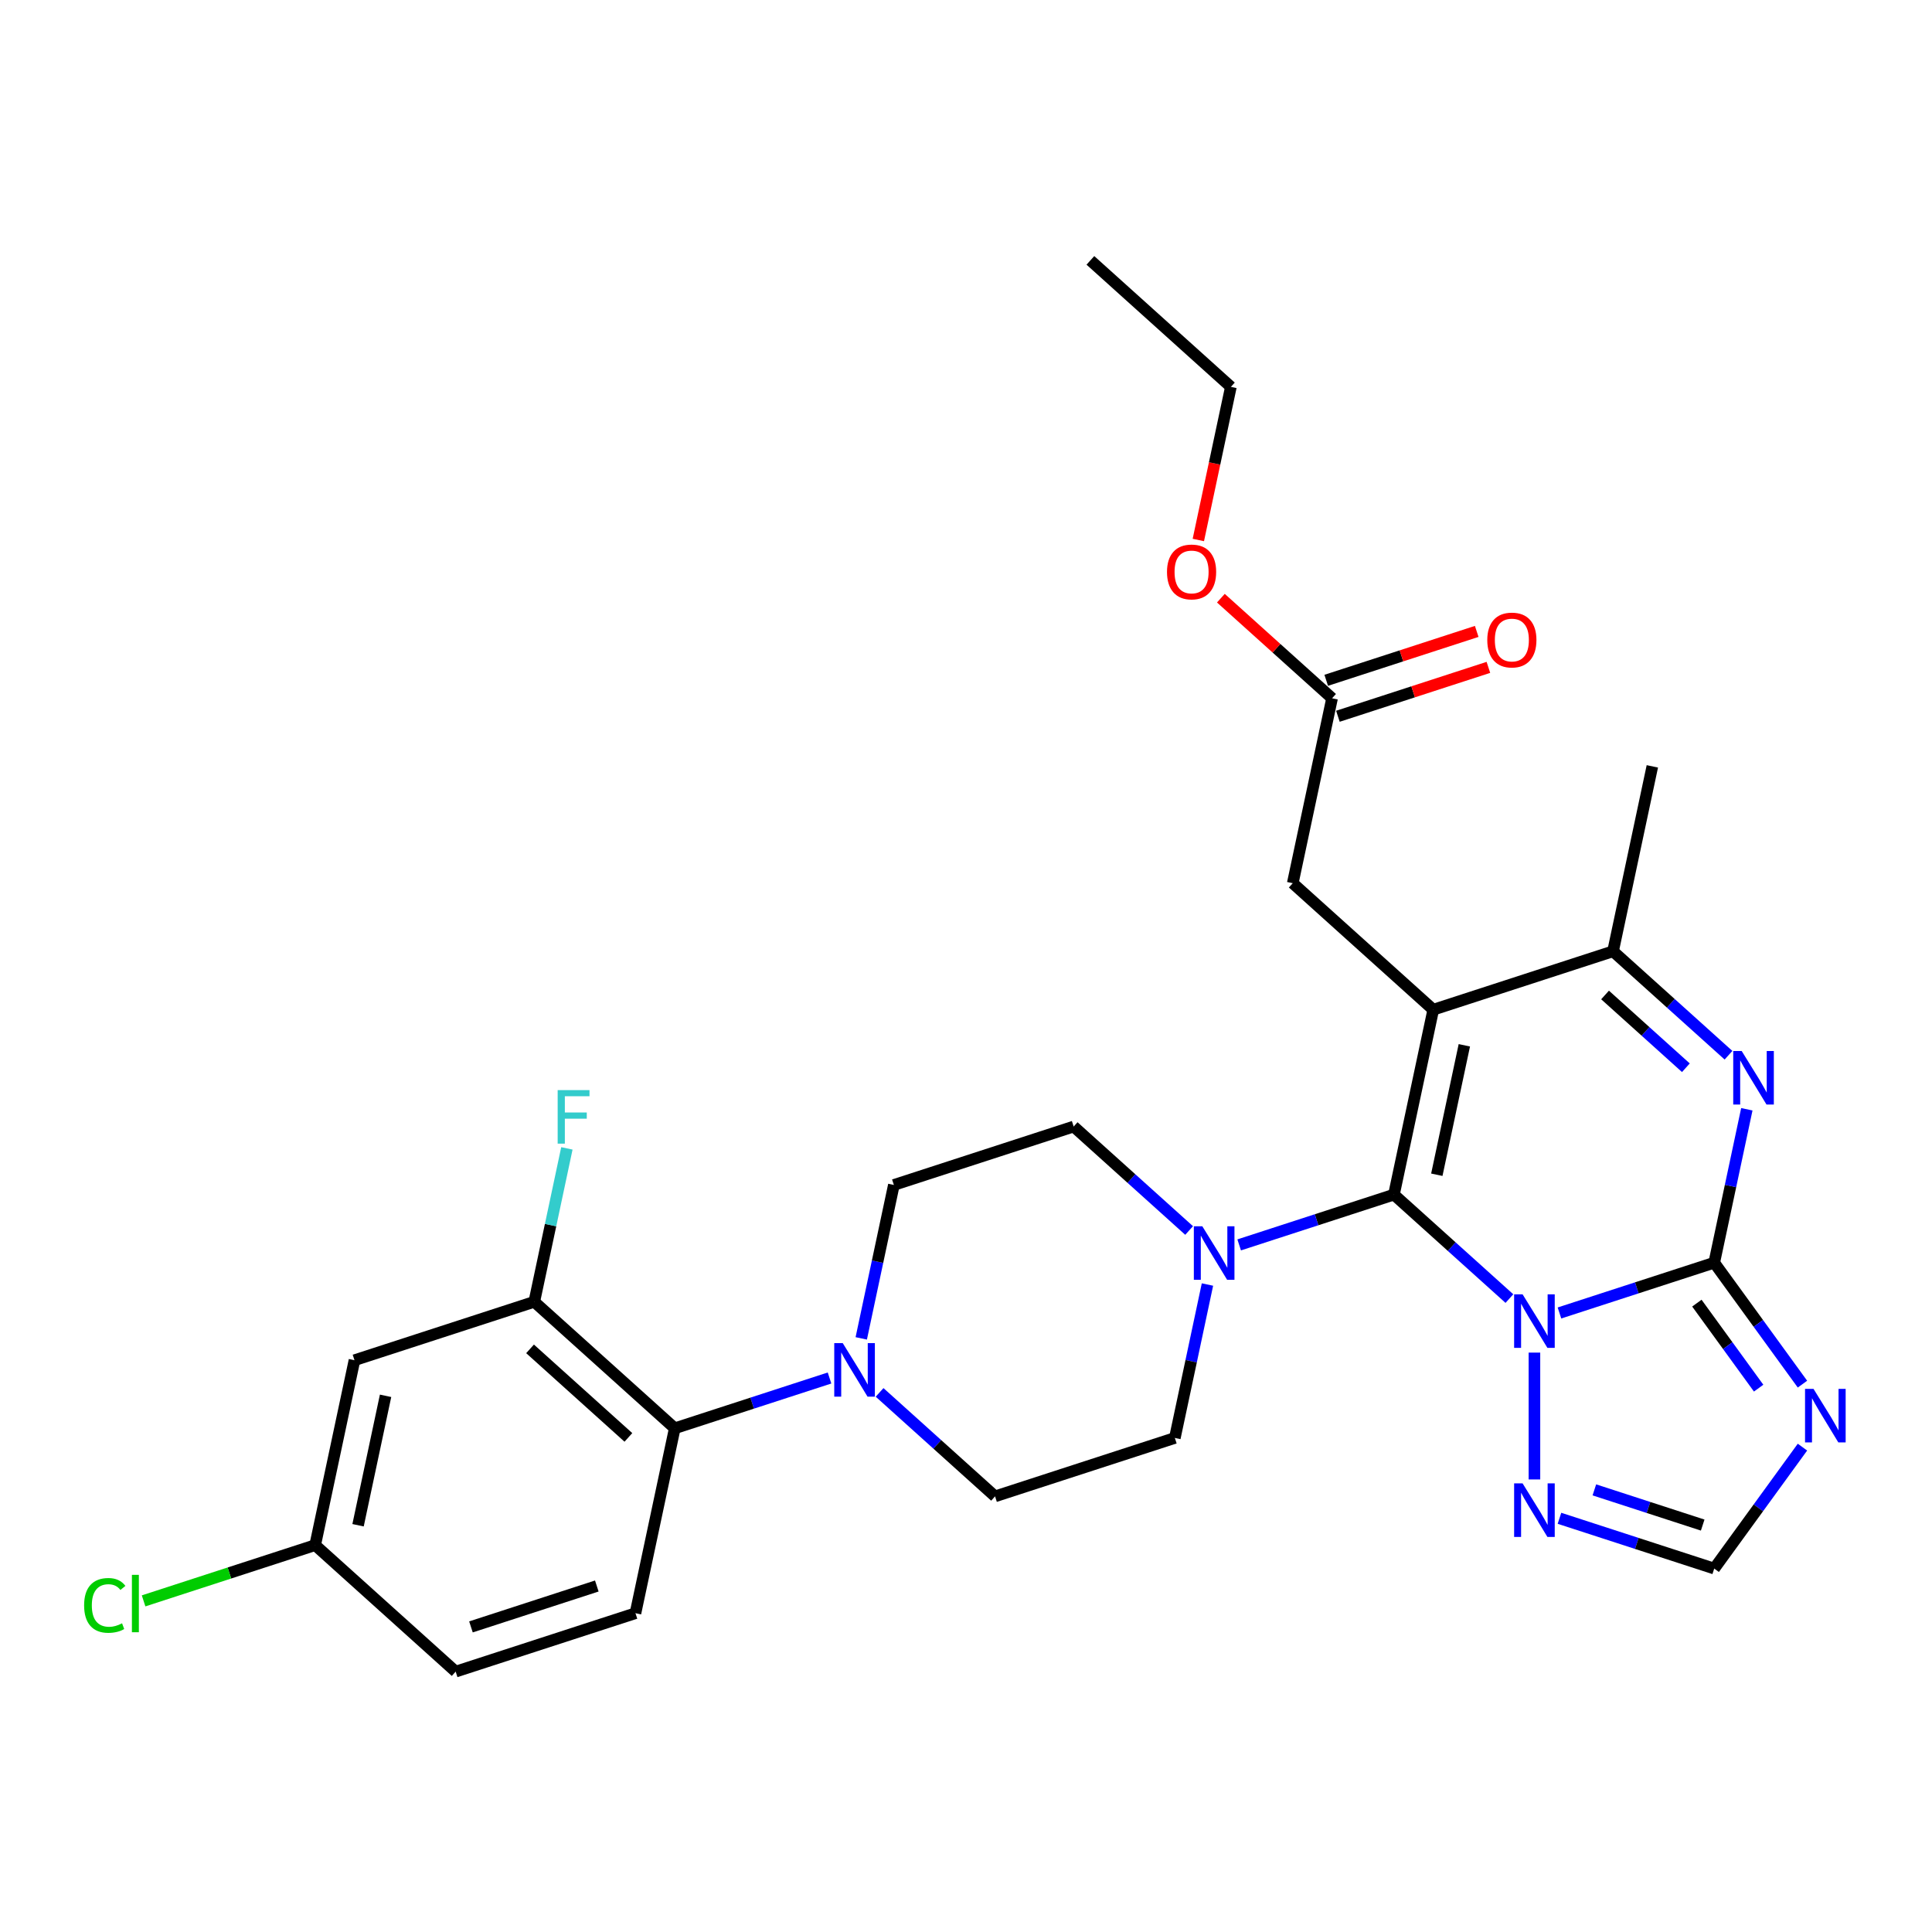 <?xml version='1.0' encoding='iso-8859-1'?>
<svg version='1.1' baseProfile='full'
              xmlns='http://www.w3.org/2000/svg'
                      xmlns:rdkit='http://www.rdkit.org/xml'
                      xmlns:xlink='http://www.w3.org/1999/xlink'
                  xml:space='preserve'
width='1000px' height='1000px' viewBox='0 0 1000 1000'>
<!-- END OF HEADER -->
<rect style='opacity:1.0;fill:#FFFFFF;stroke:none' width='1000' height='1000' x='0' y='0'> </rect>
<path class='bond-0' d='M 781.264,672.14 L 751.383,645.235' style='fill:none;fill-rule:evenodd;stroke:#0000FF;stroke-width:6px;stroke-linecap:butt;stroke-linejoin:miter;stroke-opacity:1' />
<path class='bond-0' d='M 751.383,645.235 L 721.502,618.33' style='fill:none;fill-rule:evenodd;stroke:#000000;stroke-width:6px;stroke-linecap:butt;stroke-linejoin:miter;stroke-opacity:1' />
<path class='bond-2' d='M 807.175,679.595 L 847.228,666.581' style='fill:none;fill-rule:evenodd;stroke:#0000FF;stroke-width:6px;stroke-linecap:butt;stroke-linejoin:miter;stroke-opacity:1' />
<path class='bond-2' d='M 847.228,666.581 L 887.28,653.568' style='fill:none;fill-rule:evenodd;stroke:#000000;stroke-width:6px;stroke-linecap:butt;stroke-linejoin:miter;stroke-opacity:1' />
<path class='bond-7' d='M 794.219,700.107 L 794.219,765.761' style='fill:none;fill-rule:evenodd;stroke:#0000FF;stroke-width:6px;stroke-linecap:butt;stroke-linejoin:miter;stroke-opacity:1' />
<path class='bond-1' d='M 721.502,618.33 L 741.847,522.618' style='fill:none;fill-rule:evenodd;stroke:#000000;stroke-width:6px;stroke-linecap:butt;stroke-linejoin:miter;stroke-opacity:1' />
<path class='bond-1' d='M 743.696,608.042 L 757.937,541.044' style='fill:none;fill-rule:evenodd;stroke:#000000;stroke-width:6px;stroke-linecap:butt;stroke-linejoin:miter;stroke-opacity:1' />
<path class='bond-6' d='M 721.502,618.33 L 681.45,631.344' style='fill:none;fill-rule:evenodd;stroke:#000000;stroke-width:6px;stroke-linecap:butt;stroke-linejoin:miter;stroke-opacity:1' />
<path class='bond-6' d='M 681.45,631.344 L 641.397,644.358' style='fill:none;fill-rule:evenodd;stroke:#0000FF;stroke-width:6px;stroke-linecap:butt;stroke-linejoin:miter;stroke-opacity:1' />
<path class='bond-12' d='M 741.847,522.618 L 669.13,457.144' style='fill:none;fill-rule:evenodd;stroke:#000000;stroke-width:6px;stroke-linecap:butt;stroke-linejoin:miter;stroke-opacity:1' />
<path class='bond-30' d='M 741.847,522.618 L 834.908,492.381' style='fill:none;fill-rule:evenodd;stroke:#000000;stroke-width:6px;stroke-linecap:butt;stroke-linejoin:miter;stroke-opacity:1' />
<path class='bond-3' d='M 887.28,653.568 L 895.72,613.862' style='fill:none;fill-rule:evenodd;stroke:#000000;stroke-width:6px;stroke-linecap:butt;stroke-linejoin:miter;stroke-opacity:1' />
<path class='bond-3' d='M 895.72,613.862 L 904.16,574.157' style='fill:none;fill-rule:evenodd;stroke:#0000FF;stroke-width:6px;stroke-linecap:butt;stroke-linejoin:miter;stroke-opacity:1' />
<path class='bond-4' d='M 887.28,653.568 L 910.116,684.998' style='fill:none;fill-rule:evenodd;stroke:#000000;stroke-width:6px;stroke-linecap:butt;stroke-linejoin:miter;stroke-opacity:1' />
<path class='bond-4' d='M 910.116,684.998 L 932.951,716.428' style='fill:none;fill-rule:evenodd;stroke:#0000FF;stroke-width:6px;stroke-linecap:butt;stroke-linejoin:miter;stroke-opacity:1' />
<path class='bond-4' d='M 878.299,674.5 L 894.283,696.501' style='fill:none;fill-rule:evenodd;stroke:#000000;stroke-width:6px;stroke-linecap:butt;stroke-linejoin:miter;stroke-opacity:1' />
<path class='bond-4' d='M 894.283,696.501 L 910.268,718.502' style='fill:none;fill-rule:evenodd;stroke:#0000FF;stroke-width:6px;stroke-linecap:butt;stroke-linejoin:miter;stroke-opacity:1' />
<path class='bond-5' d='M 894.669,546.191 L 864.788,519.286' style='fill:none;fill-rule:evenodd;stroke:#0000FF;stroke-width:6px;stroke-linecap:butt;stroke-linejoin:miter;stroke-opacity:1' />
<path class='bond-5' d='M 864.788,519.286 L 834.908,492.381' style='fill:none;fill-rule:evenodd;stroke:#000000;stroke-width:6px;stroke-linecap:butt;stroke-linejoin:miter;stroke-opacity:1' />
<path class='bond-5' d='M 872.61,552.662 L 851.694,533.829' style='fill:none;fill-rule:evenodd;stroke:#0000FF;stroke-width:6px;stroke-linecap:butt;stroke-linejoin:miter;stroke-opacity:1' />
<path class='bond-5' d='M 851.694,533.829 L 830.777,514.996' style='fill:none;fill-rule:evenodd;stroke:#000000;stroke-width:6px;stroke-linecap:butt;stroke-linejoin:miter;stroke-opacity:1' />
<path class='bond-29' d='M 932.951,749.032 L 910.116,780.462' style='fill:none;fill-rule:evenodd;stroke:#0000FF;stroke-width:6px;stroke-linecap:butt;stroke-linejoin:miter;stroke-opacity:1' />
<path class='bond-29' d='M 910.116,780.462 L 887.28,811.892' style='fill:none;fill-rule:evenodd;stroke:#000000;stroke-width:6px;stroke-linecap:butt;stroke-linejoin:miter;stroke-opacity:1' />
<path class='bond-26' d='M 834.908,492.381 L 855.252,396.669' style='fill:none;fill-rule:evenodd;stroke:#000000;stroke-width:6px;stroke-linecap:butt;stroke-linejoin:miter;stroke-opacity:1' />
<path class='bond-16' d='M 615.486,636.903 L 585.605,609.998' style='fill:none;fill-rule:evenodd;stroke:#0000FF;stroke-width:6px;stroke-linecap:butt;stroke-linejoin:miter;stroke-opacity:1' />
<path class='bond-16' d='M 585.605,609.998 L 555.725,583.093' style='fill:none;fill-rule:evenodd;stroke:#000000;stroke-width:6px;stroke-linecap:butt;stroke-linejoin:miter;stroke-opacity:1' />
<path class='bond-17' d='M 624.976,664.87 L 616.537,704.575' style='fill:none;fill-rule:evenodd;stroke:#0000FF;stroke-width:6px;stroke-linecap:butt;stroke-linejoin:miter;stroke-opacity:1' />
<path class='bond-17' d='M 616.537,704.575 L 608.097,744.28' style='fill:none;fill-rule:evenodd;stroke:#000000;stroke-width:6px;stroke-linecap:butt;stroke-linejoin:miter;stroke-opacity:1' />
<path class='bond-9' d='M 807.175,785.865 L 847.228,798.878' style='fill:none;fill-rule:evenodd;stroke:#0000FF;stroke-width:6px;stroke-linecap:butt;stroke-linejoin:miter;stroke-opacity:1' />
<path class='bond-9' d='M 847.228,798.878 L 887.28,811.892' style='fill:none;fill-rule:evenodd;stroke:#000000;stroke-width:6px;stroke-linecap:butt;stroke-linejoin:miter;stroke-opacity:1' />
<path class='bond-9' d='M 825.238,771.156 L 853.275,780.266' style='fill:none;fill-rule:evenodd;stroke:#0000FF;stroke-width:6px;stroke-linecap:butt;stroke-linejoin:miter;stroke-opacity:1' />
<path class='bond-9' d='M 853.275,780.266 L 881.312,789.376' style='fill:none;fill-rule:evenodd;stroke:#000000;stroke-width:6px;stroke-linecap:butt;stroke-linejoin:miter;stroke-opacity:1' />
<path class='bond-8' d='M 455.275,720.708 L 485.155,747.612' style='fill:none;fill-rule:evenodd;stroke:#0000FF;stroke-width:6px;stroke-linecap:butt;stroke-linejoin:miter;stroke-opacity:1' />
<path class='bond-8' d='M 485.155,747.612 L 515.036,774.517' style='fill:none;fill-rule:evenodd;stroke:#000000;stroke-width:6px;stroke-linecap:butt;stroke-linejoin:miter;stroke-opacity:1' />
<path class='bond-10' d='M 429.364,713.252 L 389.311,726.266' style='fill:none;fill-rule:evenodd;stroke:#0000FF;stroke-width:6px;stroke-linecap:butt;stroke-linejoin:miter;stroke-opacity:1' />
<path class='bond-10' d='M 389.311,726.266 L 349.258,739.28' style='fill:none;fill-rule:evenodd;stroke:#000000;stroke-width:6px;stroke-linecap:butt;stroke-linejoin:miter;stroke-opacity:1' />
<path class='bond-31' d='M 445.784,692.741 L 454.224,653.036' style='fill:none;fill-rule:evenodd;stroke:#0000FF;stroke-width:6px;stroke-linecap:butt;stroke-linejoin:miter;stroke-opacity:1' />
<path class='bond-31' d='M 454.224,653.036 L 462.664,613.331' style='fill:none;fill-rule:evenodd;stroke:#000000;stroke-width:6px;stroke-linecap:butt;stroke-linejoin:miter;stroke-opacity:1' />
<path class='bond-11' d='M 349.258,739.28 L 276.541,673.805' style='fill:none;fill-rule:evenodd;stroke:#000000;stroke-width:6px;stroke-linecap:butt;stroke-linejoin:miter;stroke-opacity:1' />
<path class='bond-11' d='M 325.256,744.002 L 274.354,698.17' style='fill:none;fill-rule:evenodd;stroke:#000000;stroke-width:6px;stroke-linecap:butt;stroke-linejoin:miter;stroke-opacity:1' />
<path class='bond-15' d='M 349.258,739.28 L 328.914,834.992' style='fill:none;fill-rule:evenodd;stroke:#000000;stroke-width:6px;stroke-linecap:butt;stroke-linejoin:miter;stroke-opacity:1' />
<path class='bond-13' d='M 276.541,673.805 L 183.48,704.043' style='fill:none;fill-rule:evenodd;stroke:#000000;stroke-width:6px;stroke-linecap:butt;stroke-linejoin:miter;stroke-opacity:1' />
<path class='bond-22' d='M 276.541,673.805 L 284.981,634.1' style='fill:none;fill-rule:evenodd;stroke:#000000;stroke-width:6px;stroke-linecap:butt;stroke-linejoin:miter;stroke-opacity:1' />
<path class='bond-22' d='M 284.981,634.1 L 293.421,594.395' style='fill:none;fill-rule:evenodd;stroke:#33CCCC;stroke-width:6px;stroke-linecap:butt;stroke-linejoin:miter;stroke-opacity:1' />
<path class='bond-14' d='M 669.13,457.144 L 689.474,361.432' style='fill:none;fill-rule:evenodd;stroke:#000000;stroke-width:6px;stroke-linecap:butt;stroke-linejoin:miter;stroke-opacity:1' />
<path class='bond-32' d='M 183.48,704.043 L 163.136,799.755' style='fill:none;fill-rule:evenodd;stroke:#000000;stroke-width:6px;stroke-linecap:butt;stroke-linejoin:miter;stroke-opacity:1' />
<path class='bond-32' d='M 199.571,722.468 L 185.33,789.467' style='fill:none;fill-rule:evenodd;stroke:#000000;stroke-width:6px;stroke-linecap:butt;stroke-linejoin:miter;stroke-opacity:1' />
<path class='bond-20' d='M 692.498,370.738 L 731.445,358.083' style='fill:none;fill-rule:evenodd;stroke:#000000;stroke-width:6px;stroke-linecap:butt;stroke-linejoin:miter;stroke-opacity:1' />
<path class='bond-20' d='M 731.445,358.083 L 770.392,345.429' style='fill:none;fill-rule:evenodd;stroke:#FF0000;stroke-width:6px;stroke-linecap:butt;stroke-linejoin:miter;stroke-opacity:1' />
<path class='bond-20' d='M 686.45,352.126 L 725.397,339.471' style='fill:none;fill-rule:evenodd;stroke:#000000;stroke-width:6px;stroke-linecap:butt;stroke-linejoin:miter;stroke-opacity:1' />
<path class='bond-20' d='M 725.397,339.471 L 764.345,326.816' style='fill:none;fill-rule:evenodd;stroke:#FF0000;stroke-width:6px;stroke-linecap:butt;stroke-linejoin:miter;stroke-opacity:1' />
<path class='bond-24' d='M 689.474,361.432 L 660.699,335.523' style='fill:none;fill-rule:evenodd;stroke:#000000;stroke-width:6px;stroke-linecap:butt;stroke-linejoin:miter;stroke-opacity:1' />
<path class='bond-24' d='M 660.699,335.523 L 631.924,309.614' style='fill:none;fill-rule:evenodd;stroke:#FF0000;stroke-width:6px;stroke-linecap:butt;stroke-linejoin:miter;stroke-opacity:1' />
<path class='bond-23' d='M 328.914,834.992 L 235.853,865.229' style='fill:none;fill-rule:evenodd;stroke:#000000;stroke-width:6px;stroke-linecap:butt;stroke-linejoin:miter;stroke-opacity:1' />
<path class='bond-23' d='M 308.907,820.915 L 243.765,842.081' style='fill:none;fill-rule:evenodd;stroke:#000000;stroke-width:6px;stroke-linecap:butt;stroke-linejoin:miter;stroke-opacity:1' />
<path class='bond-18' d='M 555.725,583.093 L 462.664,613.331' style='fill:none;fill-rule:evenodd;stroke:#000000;stroke-width:6px;stroke-linecap:butt;stroke-linejoin:miter;stroke-opacity:1' />
<path class='bond-19' d='M 608.097,744.28 L 515.036,774.517' style='fill:none;fill-rule:evenodd;stroke:#000000;stroke-width:6px;stroke-linecap:butt;stroke-linejoin:miter;stroke-opacity:1' />
<path class='bond-21' d='M 163.136,799.755 L 235.853,865.229' style='fill:none;fill-rule:evenodd;stroke:#000000;stroke-width:6px;stroke-linecap:butt;stroke-linejoin:miter;stroke-opacity:1' />
<path class='bond-25' d='M 163.136,799.755 L 118.729,814.183' style='fill:none;fill-rule:evenodd;stroke:#000000;stroke-width:6px;stroke-linecap:butt;stroke-linejoin:miter;stroke-opacity:1' />
<path class='bond-25' d='M 118.729,814.183 L 74.322,828.612' style='fill:none;fill-rule:evenodd;stroke:#00CC00;stroke-width:6px;stroke-linecap:butt;stroke-linejoin:miter;stroke-opacity:1' />
<path class='bond-27' d='M 620.255,279.499 L 628.678,239.872' style='fill:none;fill-rule:evenodd;stroke:#FF0000;stroke-width:6px;stroke-linecap:butt;stroke-linejoin:miter;stroke-opacity:1' />
<path class='bond-27' d='M 628.678,239.872 L 637.101,200.245' style='fill:none;fill-rule:evenodd;stroke:#000000;stroke-width:6px;stroke-linecap:butt;stroke-linejoin:miter;stroke-opacity:1' />
<path class='bond-28' d='M 637.101,200.245 L 564.384,134.771' style='fill:none;fill-rule:evenodd;stroke:#000000;stroke-width:6px;stroke-linecap:butt;stroke-linejoin:miter;stroke-opacity:1' />
<path  class='atom-0' d='M 788.094 669.949
L 797.174 684.627
Q 798.075 686.075, 799.523 688.697
Q 800.971 691.32, 801.049 691.476
L 801.049 669.949
L 804.728 669.949
L 804.728 697.66
L 800.932 697.66
L 791.186 681.613
Q 790.051 679.734, 788.838 677.582
Q 787.663 675.429, 787.311 674.764
L 787.311 697.66
L 783.71 697.66
L 783.71 669.949
L 788.094 669.949
' fill='#0000FF'/>
<path  class='atom-4' d='M 901.499 544
L 910.58 558.678
Q 911.48 560.126, 912.928 562.748
Q 914.376 565.37, 914.455 565.527
L 914.455 544
L 918.134 544
L 918.134 571.711
L 914.337 571.711
L 904.591 555.664
Q 903.456 553.785, 902.243 551.632
Q 901.069 549.48, 900.716 548.814
L 900.716 571.711
L 897.115 571.711
L 897.115 544
L 901.499 544
' fill='#0000FF'/>
<path  class='atom-5' d='M 938.67 718.874
L 947.75 733.552
Q 948.651 735, 950.099 737.622
Q 951.547 740.245, 951.625 740.401
L 951.625 718.874
L 955.304 718.874
L 955.304 746.586
L 951.508 746.586
L 941.762 730.538
Q 940.627 728.659, 939.414 726.507
Q 938.239 724.354, 937.887 723.689
L 937.887 746.586
L 934.286 746.586
L 934.286 718.874
L 938.67 718.874
' fill='#0000FF'/>
<path  class='atom-7' d='M 622.316 634.712
L 631.396 649.39
Q 632.297 650.838, 633.745 653.46
Q 635.193 656.083, 635.271 656.239
L 635.271 634.712
L 638.951 634.712
L 638.951 662.423
L 635.154 662.423
L 625.408 646.376
Q 624.273 644.497, 623.06 642.344
Q 621.885 640.192, 621.533 639.526
L 621.533 662.423
L 617.932 662.423
L 617.932 634.712
L 622.316 634.712
' fill='#0000FF'/>
<path  class='atom-8' d='M 788.094 767.799
L 797.174 782.477
Q 798.075 783.925, 799.523 786.548
Q 800.971 789.17, 801.049 789.327
L 801.049 767.799
L 804.728 767.799
L 804.728 795.511
L 800.932 795.511
L 791.186 779.463
Q 790.051 777.584, 788.838 775.432
Q 787.663 773.279, 787.311 772.614
L 787.311 795.511
L 783.71 795.511
L 783.71 767.799
L 788.094 767.799
' fill='#0000FF'/>
<path  class='atom-9' d='M 436.194 695.187
L 445.274 709.864
Q 446.175 711.313, 447.623 713.935
Q 449.071 716.557, 449.149 716.714
L 449.149 695.187
L 452.828 695.187
L 452.828 722.898
L 449.032 722.898
L 439.286 706.851
Q 438.151 704.972, 436.938 702.819
Q 435.763 700.666, 435.411 700.001
L 435.411 722.898
L 431.81 722.898
L 431.81 695.187
L 436.194 695.187
' fill='#0000FF'/>
<path  class='atom-21' d='M 769.815 331.273
Q 769.815 324.619, 773.102 320.901
Q 776.39 317.182, 782.535 317.182
Q 788.68 317.182, 791.968 320.901
Q 795.256 324.619, 795.256 331.273
Q 795.256 338.005, 791.929 341.841
Q 788.602 345.637, 782.535 345.637
Q 776.429 345.637, 773.102 341.841
Q 769.815 338.044, 769.815 331.273
M 782.535 342.506
Q 786.762 342.506, 789.032 339.688
Q 791.342 336.831, 791.342 331.273
Q 791.342 325.832, 789.032 323.093
Q 786.762 320.314, 782.535 320.314
Q 778.308 320.314, 775.999 323.053
Q 773.729 325.793, 773.729 331.273
Q 773.729 336.87, 775.999 339.688
Q 778.308 342.506, 782.535 342.506
' fill='#FF0000'/>
<path  class='atom-23' d='M 288.647 564.238
L 305.125 564.238
L 305.125 567.408
L 292.365 567.408
L 292.365 575.823
L 303.716 575.823
L 303.716 579.033
L 292.365 579.033
L 292.365 591.949
L 288.647 591.949
L 288.647 564.238
' fill='#33CCCC'/>
<path  class='atom-25' d='M 604.037 296.036
Q 604.037 289.382, 607.324 285.664
Q 610.612 281.945, 616.757 281.945
Q 622.902 281.945, 626.19 285.664
Q 629.478 289.382, 629.478 296.036
Q 629.478 302.768, 626.151 306.603
Q 622.824 310.4, 616.757 310.4
Q 610.651 310.4, 607.324 306.603
Q 604.037 302.807, 604.037 296.036
M 616.757 307.269
Q 620.984 307.269, 623.254 304.451
Q 625.564 301.594, 625.564 296.036
Q 625.564 290.595, 623.254 287.855
Q 620.984 285.076, 616.757 285.076
Q 612.53 285.076, 610.221 287.816
Q 607.951 290.556, 607.951 296.036
Q 607.951 301.633, 610.221 304.451
Q 612.53 307.269, 616.757 307.269
' fill='#FF0000'/>
<path  class='atom-26' d='M 43.538 830.951
Q 43.538 824.062, 46.748 820.461
Q 49.996 816.821, 56.141 816.821
Q 61.856 816.821, 64.909 820.853
L 62.325 822.966
Q 60.094 820.031, 56.141 820.031
Q 51.953 820.031, 49.722 822.849
Q 47.53 825.628, 47.53 830.951
Q 47.53 836.43, 49.8 839.249
Q 52.11 842.067, 56.572 842.067
Q 59.625 842.067, 63.186 840.227
L 64.282 843.163
Q 62.834 844.102, 60.642 844.65
Q 58.45 845.198, 56.024 845.198
Q 49.996 845.198, 46.748 841.519
Q 43.538 837.84, 43.538 830.951
' fill='#00CC00'/>
<path  class='atom-26' d='M 68.275 815.138
L 71.876 815.138
L 71.876 844.846
L 68.275 844.846
L 68.275 815.138
' fill='#00CC00'/>
</svg>
